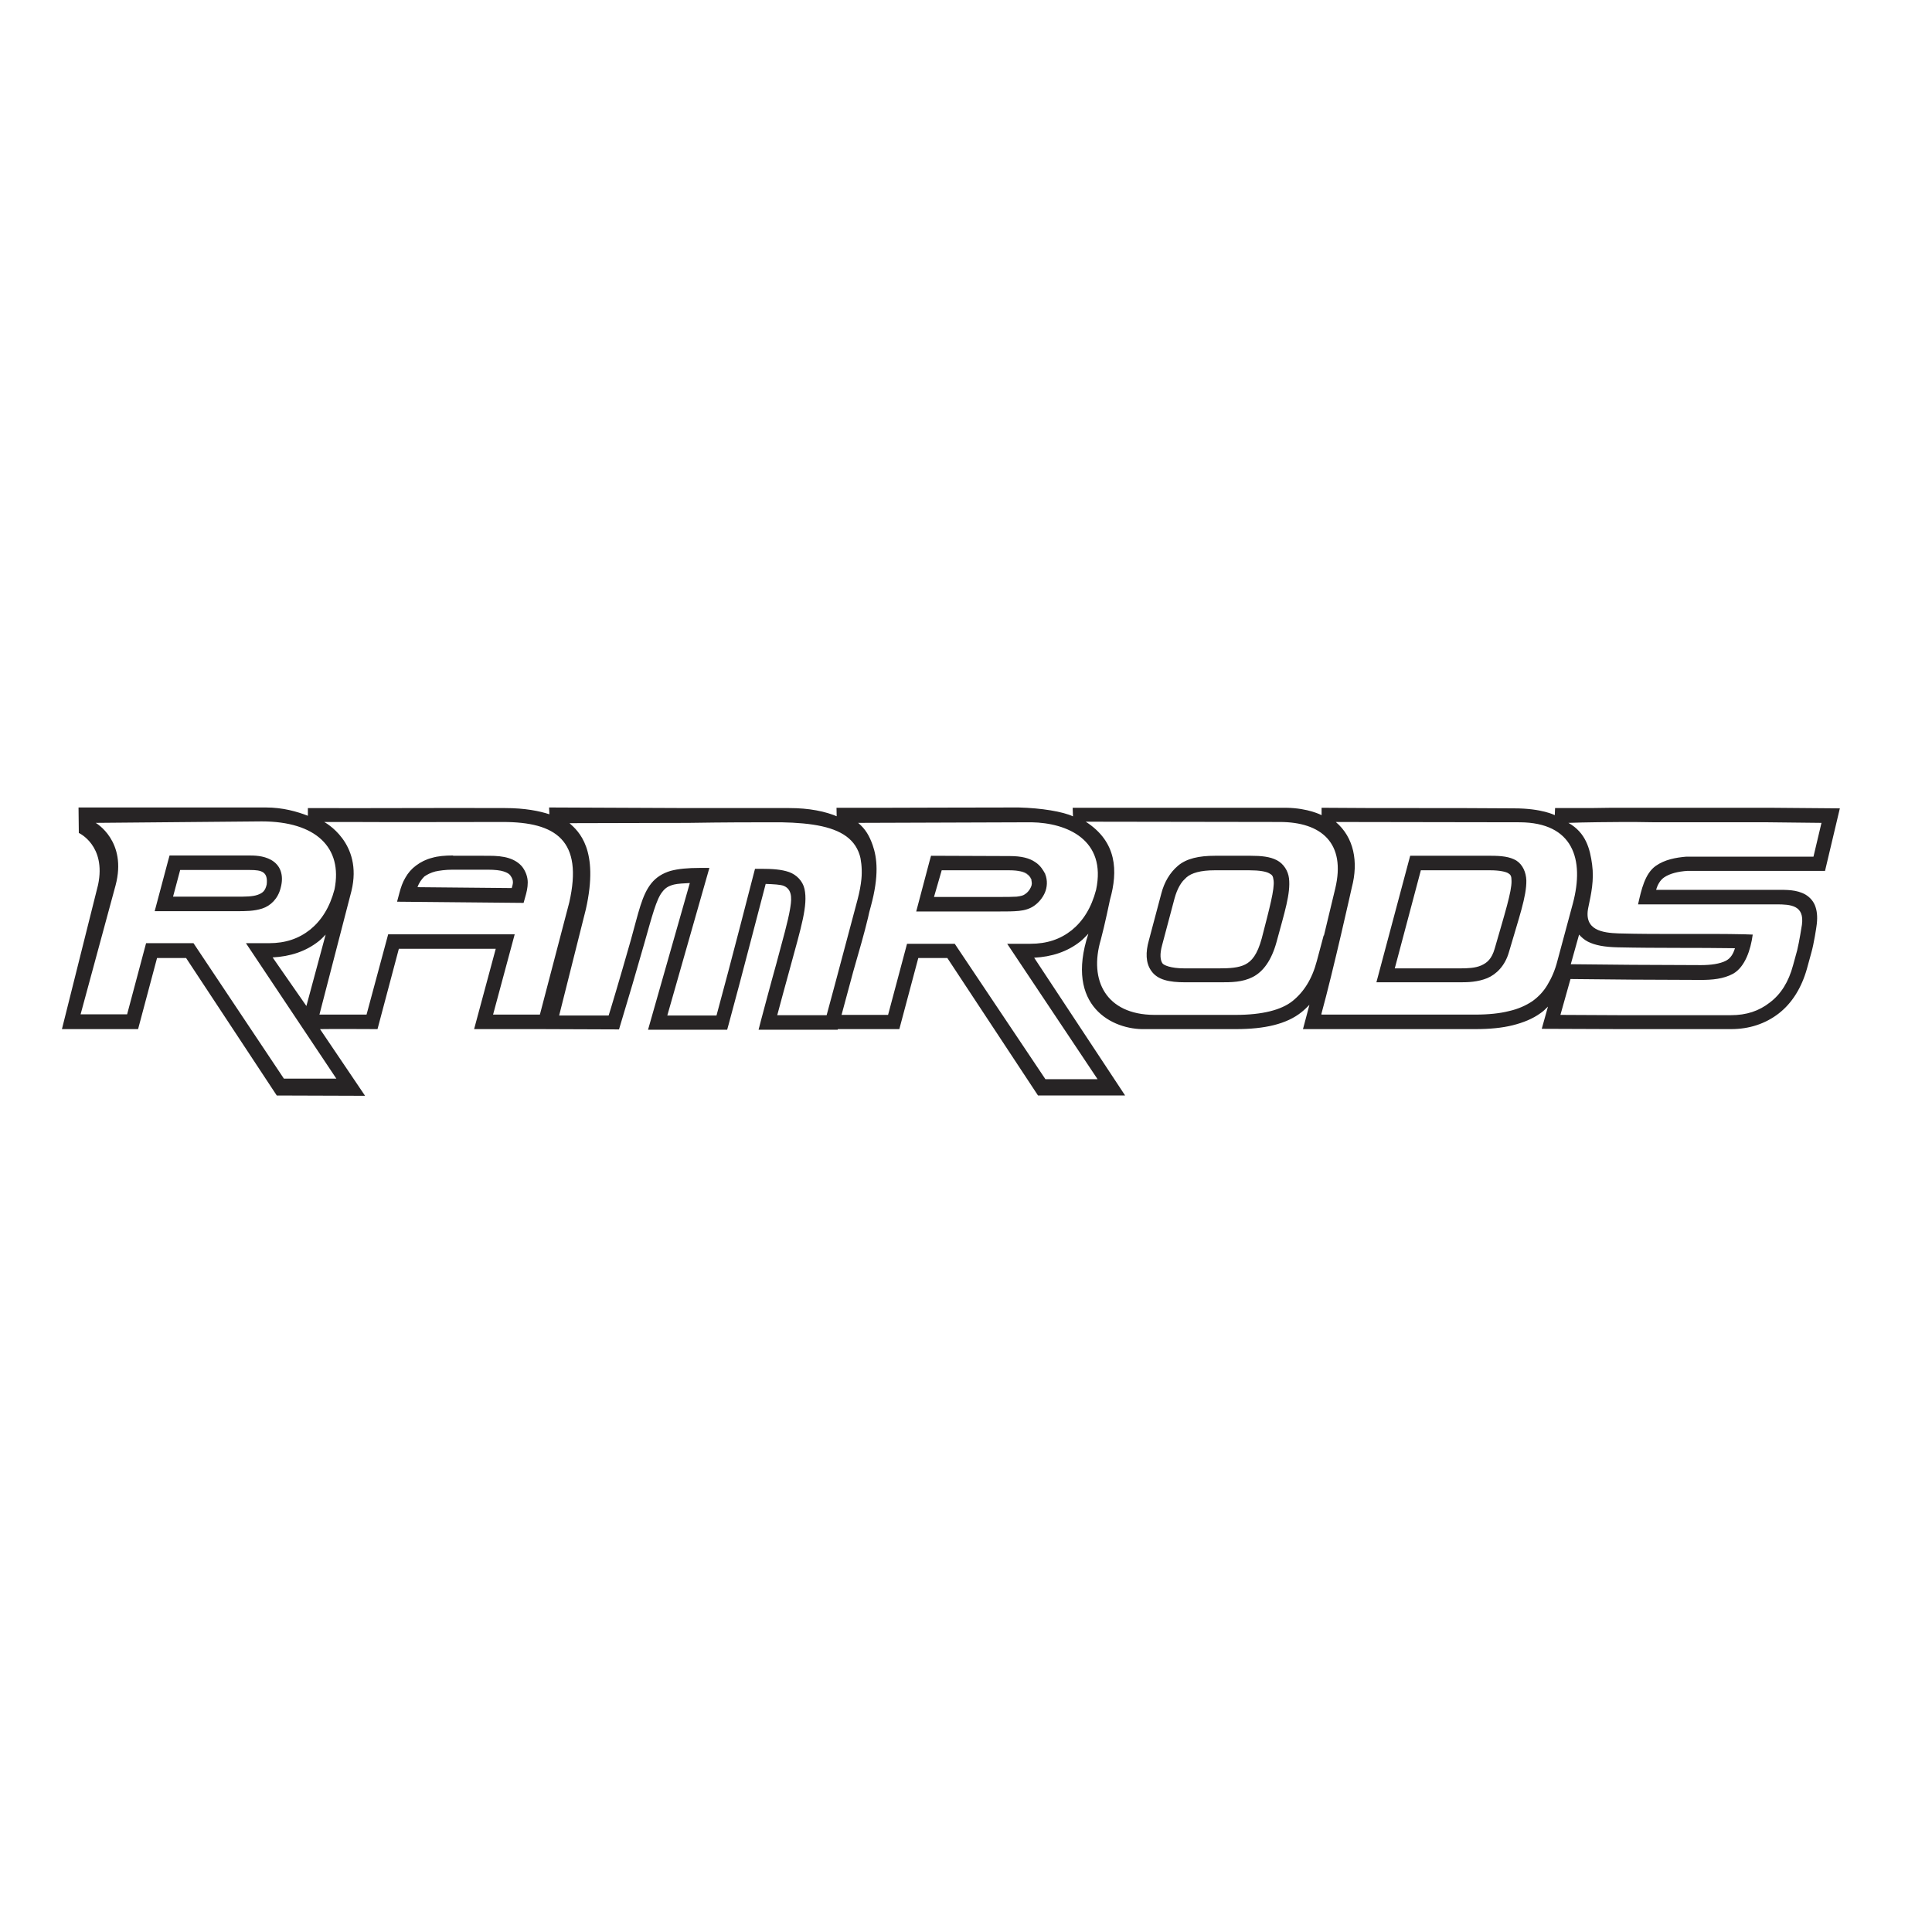 <?xml version="1.0" encoding="utf-8"?>
<!-- Generator: Adobe Illustrator 19.2.1, SVG Export Plug-In . SVG Version: 6.00 Build 0)  -->
<svg version="1.1" id="layer" xmlns="http://www.w3.org/2000/svg" xmlns:xlink="http://www.w3.org/1999/xlink" x="0px" y="0px"
	 viewBox="0 0 652 652" style="enable-background:new 0 0 652 652;" xml:space="preserve">
<style type="text/css">
	.st0{fill:#272425;}
</style>
<path class="st0" d="M294.5,277.5L294.5,277.5 M118.4,284.7L118.4,284.7L118.4,284.7z M60.8,293.6c2,0,15,0,23.6,0
	c3.9,0,6.1,0.6,5.6,4.9l0,0l0,0c-0.5,2.2-1.4,2.9-3.1,3.5c-1.7,0.6-4.2,0.6-7,0.6H58.4L60.8,293.6L60.8,293.6z M152.7,293.5h11.9
	c2.4,0,4.2,0.2,5.4,0.6h0c1.2,0.4,1.8,0.8,2.2,1.3c0.7,1,0.9,1.6,0.9,2.4c0,0.4-0.2,1.3-0.4,1.9l-31.8-0.3c0.5-1.5,1.4-2.7,2.3-3.6
	h0c1-0.7,2.2-1.3,3.7-1.7h0C148.3,293.8,150.3,293.5,152.7,293.5L152.7,293.5z M57.2,288.8l-0.5,1.8l-4.5,16.9H80
	c2.8,0,5.8,0,8.5-0.9c2.8-0.9,5.3-3.3,6.2-6.9c0.6-2.2,0.6-4.1,0-5.8c-0.6-1.7-1.8-2.9-3.2-3.7c-2.7-1.5-5.7-1.5-7.9-1.5
	c-9.3,0-24.7,0-24.7,0H57.2z M152.9,288.7L152.9,288.7L152.9,288.7c-2.7,0-5.1,0.2-7.1,0.8c-2,0.5-3.8,1.4-5.4,2.6
	c-1.5,1.1-2.7,2.5-3.6,4.1c-0.9,1.5-1.5,3.2-2,5.1l-0.8,3l42.7,0.4l0.5-1.8c0.5-1.7,0.9-3.3,0.9-5.1c0-1.7-0.6-3.6-1.8-5.2l0,0l0,0
	c-1.1-1.4-2.7-2.4-4.6-3c-1.9-0.6-4.1-0.8-6.8-0.8H152.9z M109.9,315.4l-6.5,24.1L92,323.1c5.9-0.3,11.2-2,15.6-5.5
	C108.4,317,109.1,316.2,109.9,315.4 M32.3,277.7l56-0.5c18.3,0,27.4,8.8,24.6,22.9l0,0l0,0c-1.6,6.1-4.4,10.5-8.2,13.6
	c-3.9,3.1-8.4,4.6-13.9,4.6h-7.8l30.5,45.7H95.8l-30.5-45.7h-16l-6.4,24H27.2L39,298.8C43,283.8,32.3,277.7,32.3,277.7z
	 M263.6,277.5c21.3,0.4,31.2,5.5,25.8,26.1l-10.4,39h-16.7c0.8-3,2.9-10.8,4.4-16.2c3.7-13.6,6-20.9,4.8-26.4
	c-0.6-2.7-2.7-4.8-5.2-5.7c-2.6-0.9-5.6-1.1-9.6-1.1l-1.9,0l-0.5,1.9c0,0-7.9,30.8-12.5,47.6h-16.6l14.2-49.8l-3.2,0
	c-4.1,0-7.3,0.3-9.9,1c-2.7,0.8-4.9,2.2-6.5,4.2c-3.2,4-4.3,9.8-6.9,19.1c-3.9,13.7-7,24-7.5,25.5h-16.7l9-35.8
	c4.6-20.3-2.5-26.4-5.5-29.1l40.1-0.1C245,277.5,253.9,277.5,263.6,277.5L263.6,277.5z M118.1,277.4c18.9,0.1,30.2,0,51.6,0
	c17.9,0,27.2,6.2,22.4,27.2l-9.9,37.8h-15.8l7.3-27.1h-42.7l-7.3,27.1h-15.9l10.8-41.7c4-16.4-9.2-23.3-9.2-23.3H118.1z
	 M266.3,272.7h-34.1l-46.9-0.2l0.1,2.3c-3.3-1.1-8.3-2.1-14.9-2.1c-22.6-0.1-46.3,0.1-66.6,0l0,2.6c-3.6-1.4-8.4-2.8-14.2-2.8H26.5
	l0.1,8.6c0,0,9.3,4.2,6.5,17.5l-12.2,48.7h25.7l6.4-24h9.8l30.6,46.4l29.8,0.1L108,347.3c6-0.1,13.3,0,19.4,0l7.2-27.1h32.7
	l-7.3,27.1h22.3l26.6,0.1c3.3-10.9,6-20.1,8.5-28.9c2.7-9.5,4.1-15,6.1-17.5c1-1.3,2-2,4-2.5c1.2-0.3,3.4-0.4,5.3-0.5l-14.1,49.5
	h26.7l0.5-1.8c4.3-15.7,11.8-44.9,12.5-47.4c2.6,0.1,5.1,0.2,6.2,0.7c3.2,1.4,2.4,5.4,2,7.9c-0.7,4.1-2.4,10.1-4.6,18.3
	c-1.8,6.4-5.2,19.2-5.2,19.2l-0.8,3.1h26.7c6.8-28.8,17.2-51,10-63.5C288.6,277,279.7,272.7,266.3,272.7L266.3,272.7z M116.1,301.5
	L116.1,301.5L116.1,301.5L116.1,301.5L116.1,301.5z M532.9,315.4c0.8,0.9,1.8,1.8,3,2.4c2.4,1.2,5.5,1.8,10.1,1.9h0
	c13.4,0.3,27.2,0.1,39.5,0.3c-0.6,2-1.5,3.4-3,4.2c-2.1,1.1-5.2,1.5-8.5,1.5l-23.4-0.1l-20.5-0.2L532.9,315.4L532.9,315.4z
	 M398.8,297.8l-0.1,0.1L398.8,297.8z M479.5,293.7L479.5,293.7L479.5,293.7L479.5,293.7L479.5,293.7l23.4,0c3.3,0,5.3,0.5,6.1,1
	c0.8,0.5,1.1,0.9,1.1,2.6l-0.1,1.5l0.1-1.5c0-1.7-0.3-2.1-1.1-2.6c-0.8-0.5-2.9-1-6.1-1L479.5,293.7L479.5,293.7z M409.9,293.7
	c-4.7,0-7.8,0.9-9.4,2.3c-0.6,0.5-1.2,1.1-1.7,1.8l0.4-0.5l0.2-0.2l1-1h0l0.1-0.1C402.1,294.6,405.2,293.7,409.9,293.7l11.7,0
	c3.4,0,5.7,0.4,6.7,1c1.1,0.6,1.3,0.9,1.5,2.4c0.1,0.6,0.1,1.4,0,2.4c0.1-1,0.1-1.8,0-2.4c-0.2-1.5-0.4-1.8-1.5-2.4
	c-1.1-0.6-3.3-1-6.7-1L409.9,293.7L409.9,293.7z M317.8,293.6l0,0.1h0L317.8,293.6l22.8,0c3.3,0,5,0.6,5.9,1.2
	c0.8,0.6,1.1,1.1,1.6,2l0.2,1.5l0-0.3l-0.1-0.6l-0.2-0.6l-0.7-1.1l-0.4-0.5l-0.5-0.4c-0.9-0.6-2.5-1.2-5.9-1.2L317.8,293.6
	L317.8,293.6L317.8,293.6z M348.1,277.5c12,0.2,25.4,5.9,21.8,22.8c-1.6,6.1-4.4,10.5-8.2,13.6c-3.9,3.1-8.4,4.6-14,4.6h-7.8
	l30.5,45.7h-17.6l-30.6-45.7h-16.1l-6.4,24h-15.7l9.9-36.7c2.8-10.3,2.1-16.3,0.6-20.6c-1.1-3.1-2.4-5.4-4.9-7.5L348.1,277.5z
	 M512.9,277.5c17.9,0.1,21.9,12.4,17.9,27.4l-5.2,19.3c-0.8,3.2-2,5.9-3.4,8.2c-1.3,2.2-3,4-5.1,5.5c-2.1,1.4-4.7,2.6-7.8,3.3
	c-3.1,0.8-7,1.2-11.4,1.2H446l0-0.1h-0.1c4.1-14.9,10.3-42.8,10.3-42.8c2.3-8.7,0.7-16.9-5.4-22.1L512.9,277.5z M547.8,277.4
	L547.8,277.4c3,0,5.9,0,10.9,0.1h38l18,0.2l-2.7,11.4h-19.3c-7.9,0-15.7,0-23.6,0c-3.6,0.3-7.3,1-10.3,3.1c-3.7,2.6-4.9,8.1-6,13
	h3.1c0,0,26.8,0,43.6,0c4.8,0,9.5,0.3,8.6,6.9c0,0-0.9,5.8-1.6,8.6l-1.4,5.1c-1.5,5.6-4.1,9.7-7.8,12.5c-3.7,2.9-7.9,4.3-13.2,4.3
	h-37.5l-20-0.1l3.4-12.1l20.7,0.2l23.4,0.1c3.6,0,7.5-0.3,10.8-2.1c4-2.3,5.9-8,6.6-13.2l-2.8-0.1c-13.1-0.3-28.3,0.1-42.5-0.3
	c-5.3-0.2-11.8-1-10.2-8.7c1-4.7,2-9.3,1.3-14.5c-0.7-5.3-2.1-10.8-8-14.1C534.1,277.5,544.9,277.4,547.8,277.4L547.8,277.4z
	 M366.4,277.3c14.9,0,56.2,0.1,65.5,0.1c14,0,22.4,7.1,18.7,22.5l-3.8,15.8h-0.1l-2.3,8.6c-1.6,6.1-4.4,10.5-8.3,13.6
	c-3.7,2.9-10,4.6-19.1,4.6h-27.5c-16.2-0.1-22.1-11.6-18-25.4c1.3-4.8,3.1-13.5,3.1-13.5C377.3,294,377,284.1,366.4,277.3
	 M547.8,272.6c-3,0-6,0-11,0.1h0l-12,0l-0.1,2.4c0,0-4.3-2.3-13.7-2.3c-23.2-0.2-45.1,0-65-0.2l0,2.5c0,0-4.4-2.4-12-2.5h-72
	l0.1,2.9c-3.4-1.6-10.6-2.8-18.3-3c-12,0-43.8,0.1-43.8,0.1h-17.7l0.1,5.4c5.8,3,10.7,11.1,7.3,24.8l-12,44.5h25.8l6.4-24h9.8
	l30.6,46.4h29.4L349,323.2c5.9-0.3,11.2-2,15.6-5.5c1-0.8,1.8-1.7,2.7-2.6c-8.1,24.6,8.3,32.5,19.1,32.2h30.7
	c9.7,0,17.1-1.7,22.1-5.7c1-0.8,1.8-1.6,2.7-2.5l-2.1,7.9l-0.1,0.3h58.2c4.8,0,9-0.4,12.6-1.3h0c3.6-0.9,6.8-2.2,9.4-4.1h0
	c0.9-0.6,1.7-1.4,2.5-2.2l-2.1,7.5l26.4,0.1h37.5c6.1,0,11.6-1.8,16.1-5.3c4.5-3.5,7.7-8.7,9.5-15.1l1.4-5.1c1-3.4,1.8-9.1,1.8-9.1
	c0.4-2.6,0.3-4.8-0.3-6.6c-0.6-1.9-1.9-3.3-3.4-4.2c-3-1.7-6.4-1.6-9.8-1.6c-15.7,0-37.3,0-40.6,0c0.5-1.8,1.4-3.3,2.7-4.2
	c1.9-1.3,4.7-2,7.9-2.2l23.3,0h23.1l5-21.1l-24.1-0.2h-38C553.8,272.6,550.8,272.6,547.8,272.6L547.8,272.6z M294.5,277.5
	L294.5,277.5L294.5,277.5z M457,282.1L457,282.1L457,282.1L457,282.1z M118.5,284.7L118.5,284.7L118.5,284.7L118.5,284.7z
	 M116.2,301.5L116.2,301.5L116.2,301.5L116.2,301.5L116.2,301.5z M317.8,293.7h22.8c3.3,0,5,0.6,5.8,1.2c0.8,0.5,1.1,1.1,1.6,2
	c0.3,0.9,0.3,1.7-0.1,2.5c-0.4,0.9-1.1,1.8-1.9,2.3c-0.6,0.5-1.4,0.7-2.9,0.9c-1.5,0.1-3.5,0.1-6.3,0.1h-21.6L317.8,293.7z
	 M479.5,293.7h23.4c3.3,0,5.3,0.5,6.1,1c0.8,0.5,1.1,0.9,1.1,2.6c0.1,3.5-2.3,11.1-5.7,22.9c-1,3.4-2.5,4.7-4.5,5.6
	c-2,0.9-4.6,1-7.2,1h-22L479.5,293.7z M409.9,293.7h11.7c3.4,0,5.7,0.4,6.7,1c1.1,0.6,1.3,0.9,1.5,2.4c0.4,2.9-1.4,9.5-4,19.6v0
	c-1.5,5.5-3.4,7.7-5.6,8.8c-2.2,1.1-5.1,1.3-8.8,1.3h-11.7c-4.7,0-7-1.1-7.4-1.7c-0.7-1-1-3-0.1-6.2l4.2-15.8c0.9-3.2,2.2-5.5,4-7
	C402.1,294.6,405.2,293.7,409.9,293.7L409.9,293.7z M410,288.8c-5.3,0-9.6,0.9-12.5,3.4c-2.7,2.3-4.6,5.5-5.6,9.4l-4.2,15.8
	c-1.1,3.9-1.1,7.5,0.8,10.2h0c2.1,3.1,6.1,3.9,11.5,3.9h11.8c3.7,0,7.5,0,11-1.8c3.5-1.8,6.3-5.6,8-11.8c2.7-10,4.8-16.4,4.2-21.5
	c-0.3-2.5-1.8-4.9-4.1-6.1c-2.3-1.2-5.2-1.5-8.9-1.5L410,288.8L410,288.8L410,288.8z M475.9,288.8l-11.4,42.7h28.3
	c2.7,0,5.9-0.1,9.1-1.4c3.1-1.3,6-4.2,7.3-8.7c3.4-11.7,6-18.9,5.9-24.3c-0.1-2.7-1.2-5.3-3.4-6.7c-2.2-1.3-5-1.6-8.6-1.6H475.9z
	 M314.2,288.8l-0.5,1.8l-4.5,17H337c2.8,0,4.9,0,6.9-0.2c1.9-0.2,3.7-0.7,5.2-1.8c1.4-1,2.7-2.5,3.5-4.3c0.8-1.8,1-4.2,0.1-6.4
	l0-0.1l-0.1-0.1c-0.5-0.9-1.4-2.6-3.3-3.8c-1.9-1.3-4.6-2-8.5-2L314.2,288.8L314.2,288.8z"/>
</svg>
